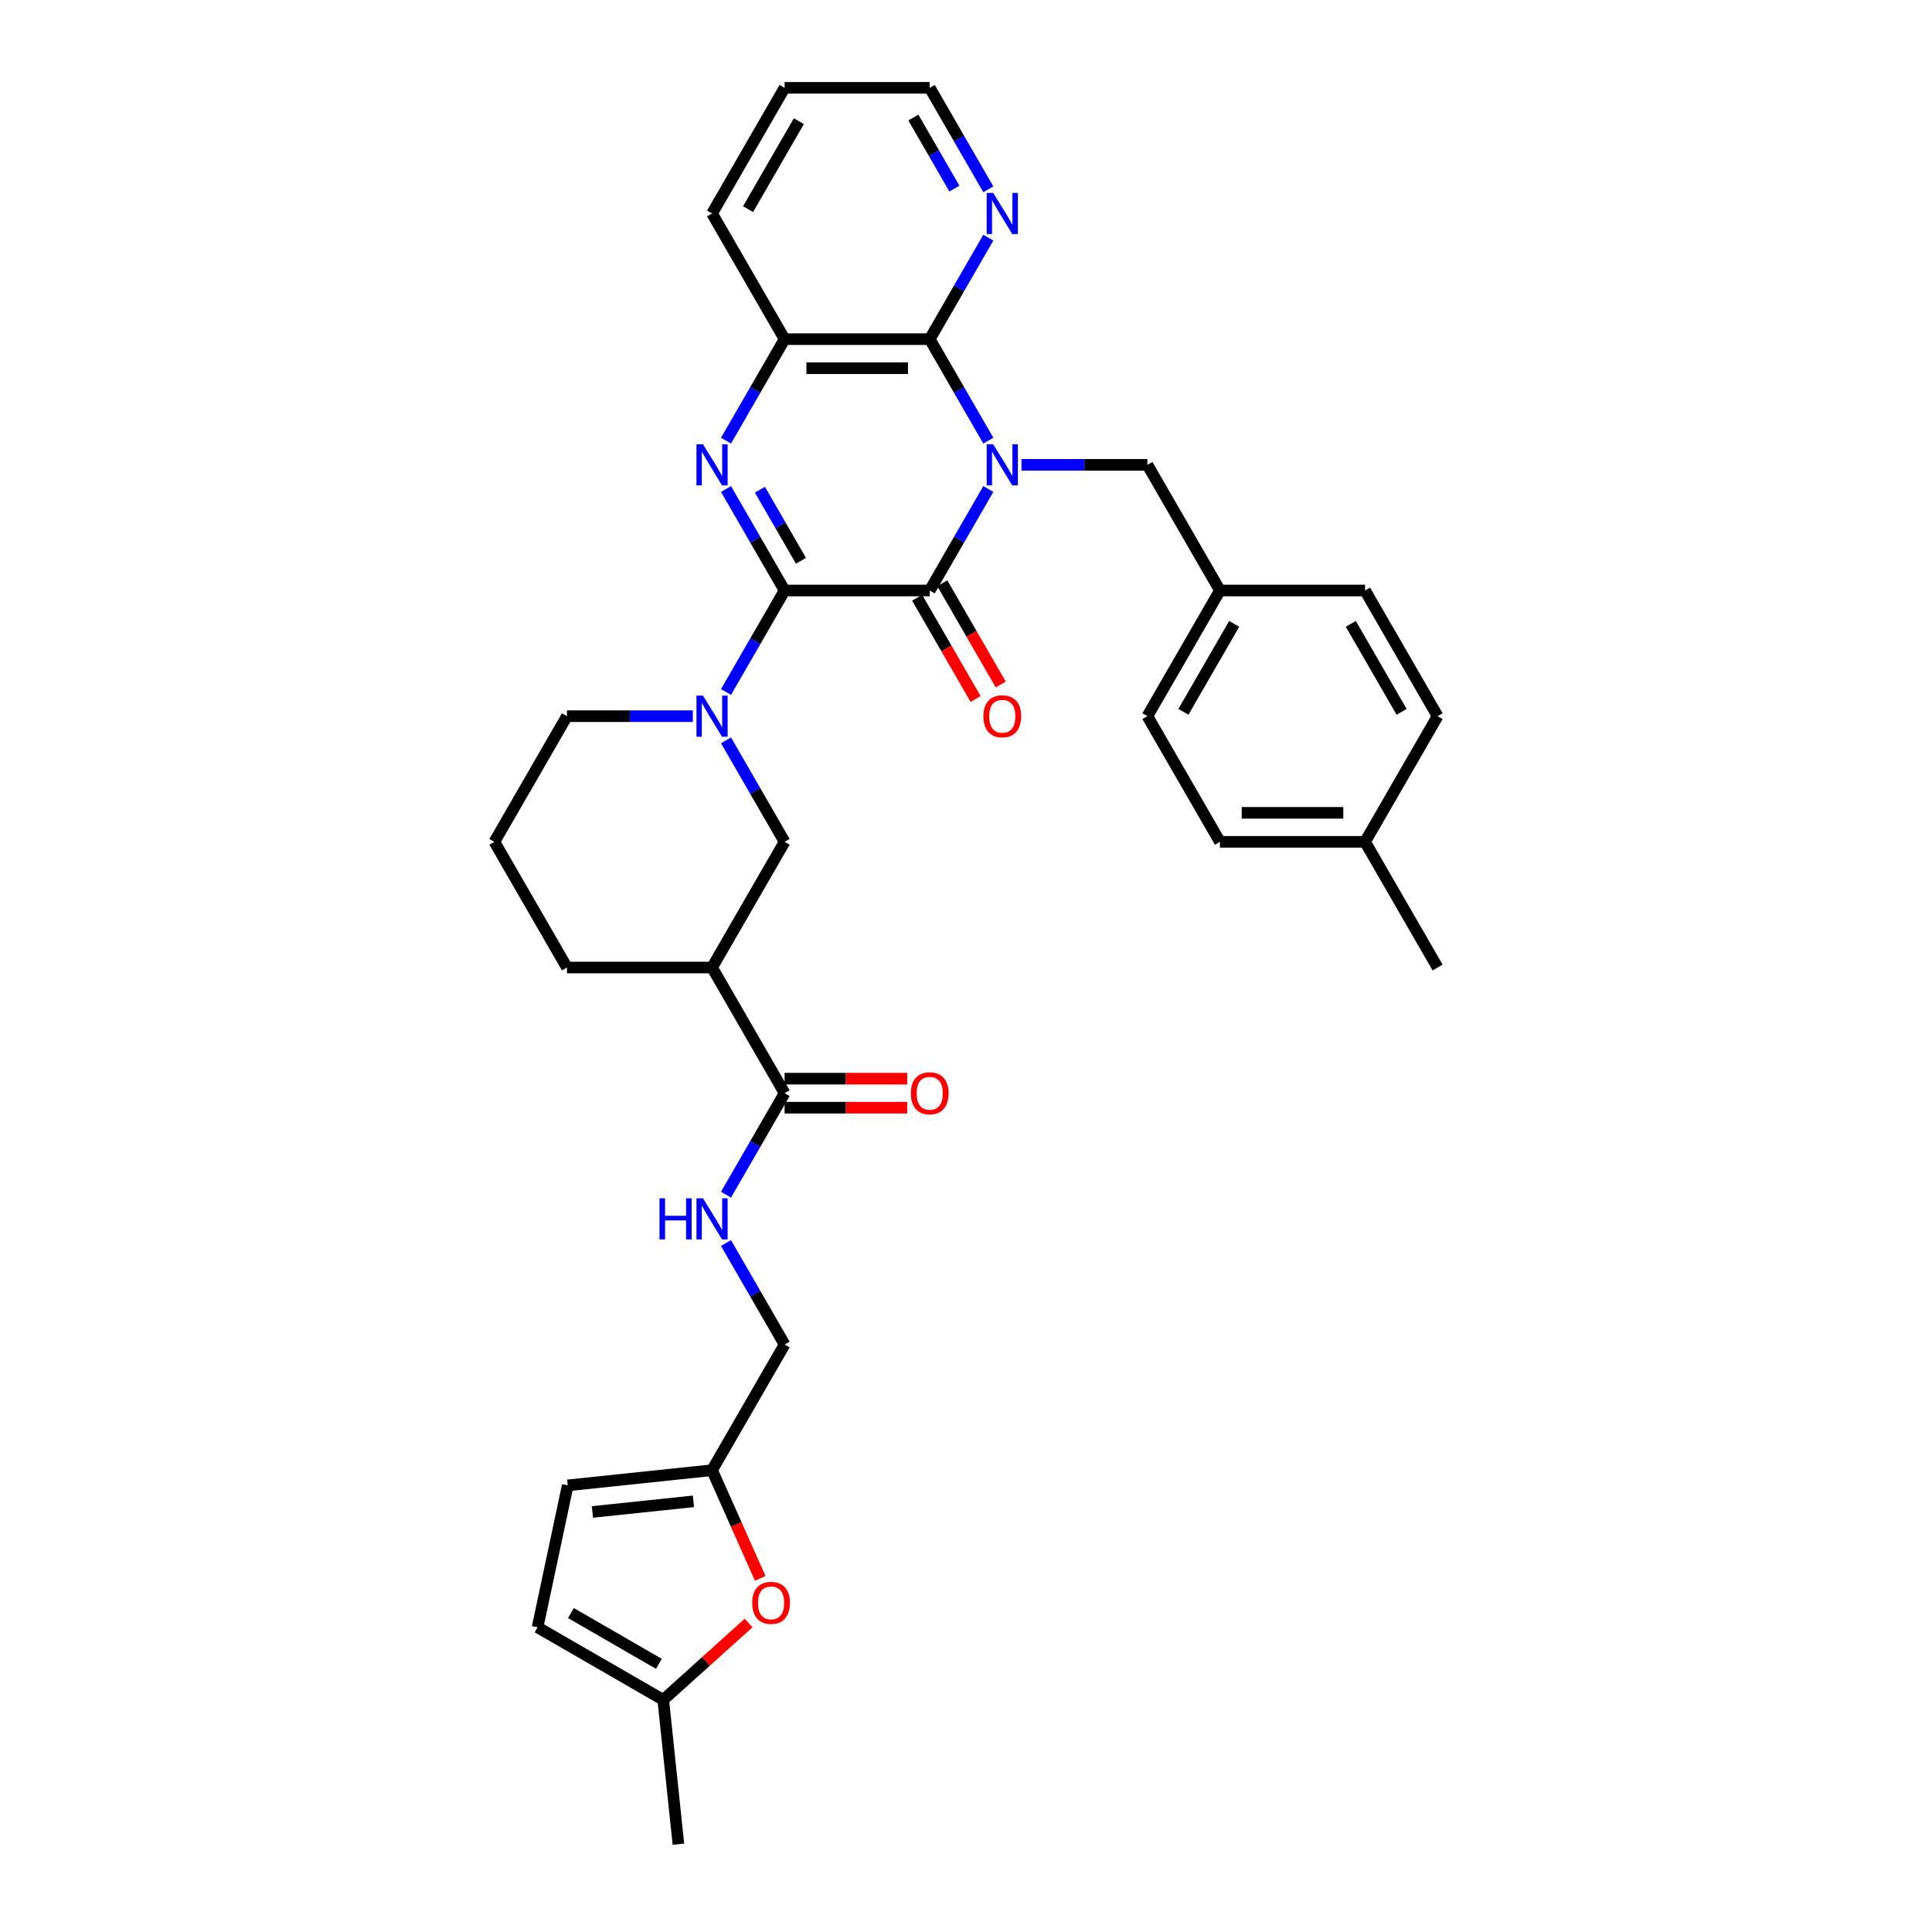 <?xml version='1.0' encoding='iso-8859-1'?>
<svg version='1.1' baseProfile='full'
              xmlns='http://www.w3.org/2000/svg'
                      xmlns:rdkit='http://www.rdkit.org/xml'
                      xmlns:xlink='http://www.w3.org/1999/xlink'
                  xml:space='preserve'
width='1000px' height='1000px' viewBox='0 0 1000 1000'>
<!-- END OF HEADER -->
<rect style='opacity:1.0;fill:#FFFFFF;stroke:none' width='1000' height='1000' x='0' y='0'> </rect>
<path class='bond-1' d='M 511.553,253.109 L 496.388,279.376' style='fill:none;fill-rule:evenodd;stroke:#0000FF;stroke-width:6px;stroke-linecap:butt;stroke-linejoin:miter;stroke-opacity:1' />
<path class='bond-1' d='M 496.388,279.376 L 481.223,305.643' style='fill:none;fill-rule:evenodd;stroke:#000000;stroke-width:6px;stroke-linecap:butt;stroke-linejoin:miter;stroke-opacity:1' />
<path class='bond-3' d='M 511.553,228.082 L 496.388,201.816' style='fill:none;fill-rule:evenodd;stroke:#0000FF;stroke-width:6px;stroke-linecap:butt;stroke-linejoin:miter;stroke-opacity:1' />
<path class='bond-3' d='M 496.388,201.816 L 481.223,175.549' style='fill:none;fill-rule:evenodd;stroke:#000000;stroke-width:6px;stroke-linecap:butt;stroke-linejoin:miter;stroke-opacity:1' />
<path class='bond-10' d='M 528.722,240.596 L 561.305,240.596' style='fill:none;fill-rule:evenodd;stroke:#0000FF;stroke-width:6px;stroke-linecap:butt;stroke-linejoin:miter;stroke-opacity:1' />
<path class='bond-10' d='M 561.305,240.596 L 593.887,240.596' style='fill:none;fill-rule:evenodd;stroke:#000000;stroke-width:6px;stroke-linecap:butt;stroke-linejoin:miter;stroke-opacity:1' />
<path class='bond-0' d='M 406.113,305.643 L 481.223,305.643' style='fill:none;fill-rule:evenodd;stroke:#000000;stroke-width:6px;stroke-linecap:butt;stroke-linejoin:miter;stroke-opacity:1' />
<path class='bond-4' d='M 406.113,305.643 L 390.947,331.91' style='fill:none;fill-rule:evenodd;stroke:#000000;stroke-width:6px;stroke-linecap:butt;stroke-linejoin:miter;stroke-opacity:1' />
<path class='bond-4' d='M 390.947,331.91 L 375.782,358.177' style='fill:none;fill-rule:evenodd;stroke:#0000FF;stroke-width:6px;stroke-linecap:butt;stroke-linejoin:miter;stroke-opacity:1' />
<path class='bond-34' d='M 406.113,305.643 L 390.947,279.376' style='fill:none;fill-rule:evenodd;stroke:#000000;stroke-width:6px;stroke-linecap:butt;stroke-linejoin:miter;stroke-opacity:1' />
<path class='bond-34' d='M 390.947,279.376 L 375.782,253.109' style='fill:none;fill-rule:evenodd;stroke:#0000FF;stroke-width:6px;stroke-linecap:butt;stroke-linejoin:miter;stroke-opacity:1' />
<path class='bond-34' d='M 414.572,290.252 L 403.957,271.865' style='fill:none;fill-rule:evenodd;stroke:#000000;stroke-width:6px;stroke-linecap:butt;stroke-linejoin:miter;stroke-opacity:1' />
<path class='bond-34' d='M 403.957,271.865 L 393.341,253.478' style='fill:none;fill-rule:evenodd;stroke:#0000FF;stroke-width:6px;stroke-linecap:butt;stroke-linejoin:miter;stroke-opacity:1' />
<path class='bond-17' d='M 474.718,309.398 L 489.848,335.605' style='fill:none;fill-rule:evenodd;stroke:#000000;stroke-width:6px;stroke-linecap:butt;stroke-linejoin:miter;stroke-opacity:1' />
<path class='bond-17' d='M 489.848,335.605 L 504.979,361.812' style='fill:none;fill-rule:evenodd;stroke:#FF0000;stroke-width:6px;stroke-linecap:butt;stroke-linejoin:miter;stroke-opacity:1' />
<path class='bond-17' d='M 487.727,301.887 L 502.858,328.094' style='fill:none;fill-rule:evenodd;stroke:#000000;stroke-width:6px;stroke-linecap:butt;stroke-linejoin:miter;stroke-opacity:1' />
<path class='bond-17' d='M 502.858,328.094 L 517.988,354.301' style='fill:none;fill-rule:evenodd;stroke:#FF0000;stroke-width:6px;stroke-linecap:butt;stroke-linejoin:miter;stroke-opacity:1' />
<path class='bond-2' d='M 375.782,228.082 L 390.947,201.816' style='fill:none;fill-rule:evenodd;stroke:#0000FF;stroke-width:6px;stroke-linecap:butt;stroke-linejoin:miter;stroke-opacity:1' />
<path class='bond-2' d='M 390.947,201.816 L 406.113,175.549' style='fill:none;fill-rule:evenodd;stroke:#000000;stroke-width:6px;stroke-linecap:butt;stroke-linejoin:miter;stroke-opacity:1' />
<path class='bond-5' d='M 481.223,175.549 L 406.113,175.549' style='fill:none;fill-rule:evenodd;stroke:#000000;stroke-width:6px;stroke-linecap:butt;stroke-linejoin:miter;stroke-opacity:1' />
<path class='bond-5' d='M 469.956,190.571 L 417.379,190.571' style='fill:none;fill-rule:evenodd;stroke:#000000;stroke-width:6px;stroke-linecap:butt;stroke-linejoin:miter;stroke-opacity:1' />
<path class='bond-12' d='M 481.223,175.549 L 496.388,149.282' style='fill:none;fill-rule:evenodd;stroke:#000000;stroke-width:6px;stroke-linecap:butt;stroke-linejoin:miter;stroke-opacity:1' />
<path class='bond-12' d='M 496.388,149.282 L 511.553,123.015' style='fill:none;fill-rule:evenodd;stroke:#0000FF;stroke-width:6px;stroke-linecap:butt;stroke-linejoin:miter;stroke-opacity:1' />
<path class='bond-8' d='M 375.782,383.203 L 390.947,409.47' style='fill:none;fill-rule:evenodd;stroke:#0000FF;stroke-width:6px;stroke-linecap:butt;stroke-linejoin:miter;stroke-opacity:1' />
<path class='bond-8' d='M 390.947,409.47 L 406.113,435.737' style='fill:none;fill-rule:evenodd;stroke:#000000;stroke-width:6px;stroke-linecap:butt;stroke-linejoin:miter;stroke-opacity:1' />
<path class='bond-21' d='M 358.613,370.69 L 326.03,370.69' style='fill:none;fill-rule:evenodd;stroke:#0000FF;stroke-width:6px;stroke-linecap:butt;stroke-linejoin:miter;stroke-opacity:1' />
<path class='bond-21' d='M 326.03,370.69 L 293.448,370.69' style='fill:none;fill-rule:evenodd;stroke:#000000;stroke-width:6px;stroke-linecap:butt;stroke-linejoin:miter;stroke-opacity:1' />
<path class='bond-28' d='M 406.113,175.549 L 368.558,110.502' style='fill:none;fill-rule:evenodd;stroke:#000000;stroke-width:6px;stroke-linecap:butt;stroke-linejoin:miter;stroke-opacity:1' />
<path class='bond-6' d='M 368.558,500.784 L 406.113,435.737' style='fill:none;fill-rule:evenodd;stroke:#000000;stroke-width:6px;stroke-linecap:butt;stroke-linejoin:miter;stroke-opacity:1' />
<path class='bond-7' d='M 368.558,500.784 L 406.113,565.831' style='fill:none;fill-rule:evenodd;stroke:#000000;stroke-width:6px;stroke-linecap:butt;stroke-linejoin:miter;stroke-opacity:1' />
<path class='bond-37' d='M 368.558,500.784 L 293.448,500.784' style='fill:none;fill-rule:evenodd;stroke:#000000;stroke-width:6px;stroke-linecap:butt;stroke-linejoin:miter;stroke-opacity:1' />
<path class='bond-13' d='M 406.113,565.831 L 390.947,592.098' style='fill:none;fill-rule:evenodd;stroke:#000000;stroke-width:6px;stroke-linecap:butt;stroke-linejoin:miter;stroke-opacity:1' />
<path class='bond-13' d='M 390.947,592.098 L 375.782,618.365' style='fill:none;fill-rule:evenodd;stroke:#0000FF;stroke-width:6px;stroke-linecap:butt;stroke-linejoin:miter;stroke-opacity:1' />
<path class='bond-18' d='M 406.113,573.342 L 437.847,573.342' style='fill:none;fill-rule:evenodd;stroke:#000000;stroke-width:6px;stroke-linecap:butt;stroke-linejoin:miter;stroke-opacity:1' />
<path class='bond-18' d='M 437.847,573.342 L 469.58,573.342' style='fill:none;fill-rule:evenodd;stroke:#FF0000;stroke-width:6px;stroke-linecap:butt;stroke-linejoin:miter;stroke-opacity:1' />
<path class='bond-18' d='M 406.113,558.32 L 437.847,558.32' style='fill:none;fill-rule:evenodd;stroke:#000000;stroke-width:6px;stroke-linecap:butt;stroke-linejoin:miter;stroke-opacity:1' />
<path class='bond-18' d='M 437.847,558.32 L 469.58,558.32' style='fill:none;fill-rule:evenodd;stroke:#FF0000;stroke-width:6px;stroke-linecap:butt;stroke-linejoin:miter;stroke-opacity:1' />
<path class='bond-9' d='M 393.483,816.955 L 381.02,788.964' style='fill:none;fill-rule:evenodd;stroke:#FF0000;stroke-width:6px;stroke-linecap:butt;stroke-linejoin:miter;stroke-opacity:1' />
<path class='bond-9' d='M 381.02,788.964 L 368.558,760.972' style='fill:none;fill-rule:evenodd;stroke:#000000;stroke-width:6px;stroke-linecap:butt;stroke-linejoin:miter;stroke-opacity:1' />
<path class='bond-14' d='M 387.466,840.071 L 365.378,859.959' style='fill:none;fill-rule:evenodd;stroke:#FF0000;stroke-width:6px;stroke-linecap:butt;stroke-linejoin:miter;stroke-opacity:1' />
<path class='bond-14' d='M 365.378,859.959 L 343.29,879.847' style='fill:none;fill-rule:evenodd;stroke:#000000;stroke-width:6px;stroke-linecap:butt;stroke-linejoin:miter;stroke-opacity:1' />
<path class='bond-20' d='M 593.887,240.596 L 631.442,305.643' style='fill:none;fill-rule:evenodd;stroke:#000000;stroke-width:6px;stroke-linecap:butt;stroke-linejoin:miter;stroke-opacity:1' />
<path class='bond-11' d='M 368.558,760.972 L 406.113,695.925' style='fill:none;fill-rule:evenodd;stroke:#000000;stroke-width:6px;stroke-linecap:butt;stroke-linejoin:miter;stroke-opacity:1' />
<path class='bond-15' d='M 368.558,760.972 L 293.859,768.824' style='fill:none;fill-rule:evenodd;stroke:#000000;stroke-width:6px;stroke-linecap:butt;stroke-linejoin:miter;stroke-opacity:1' />
<path class='bond-15' d='M 358.923,777.09 L 306.634,782.586' style='fill:none;fill-rule:evenodd;stroke:#000000;stroke-width:6px;stroke-linecap:butt;stroke-linejoin:miter;stroke-opacity:1' />
<path class='bond-30' d='M 511.553,97.988 L 496.388,71.721' style='fill:none;fill-rule:evenodd;stroke:#0000FF;stroke-width:6px;stroke-linecap:butt;stroke-linejoin:miter;stroke-opacity:1' />
<path class='bond-30' d='M 496.388,71.721 L 481.223,45.455' style='fill:none;fill-rule:evenodd;stroke:#000000;stroke-width:6px;stroke-linecap:butt;stroke-linejoin:miter;stroke-opacity:1' />
<path class='bond-30' d='M 493.994,97.619 L 483.378,79.232' style='fill:none;fill-rule:evenodd;stroke:#0000FF;stroke-width:6px;stroke-linecap:butt;stroke-linejoin:miter;stroke-opacity:1' />
<path class='bond-30' d='M 483.378,79.232 L 472.763,60.846' style='fill:none;fill-rule:evenodd;stroke:#000000;stroke-width:6px;stroke-linecap:butt;stroke-linejoin:miter;stroke-opacity:1' />
<path class='bond-19' d='M 375.782,643.392 L 390.947,669.658' style='fill:none;fill-rule:evenodd;stroke:#0000FF;stroke-width:6px;stroke-linecap:butt;stroke-linejoin:miter;stroke-opacity:1' />
<path class='bond-19' d='M 390.947,669.658 L 406.113,695.925' style='fill:none;fill-rule:evenodd;stroke:#000000;stroke-width:6px;stroke-linecap:butt;stroke-linejoin:miter;stroke-opacity:1' />
<path class='bond-31' d='M 343.29,879.847 L 351.141,954.545' style='fill:none;fill-rule:evenodd;stroke:#000000;stroke-width:6px;stroke-linecap:butt;stroke-linejoin:miter;stroke-opacity:1' />
<path class='bond-38' d='M 343.29,879.847 L 278.243,842.292' style='fill:none;fill-rule:evenodd;stroke:#000000;stroke-width:6px;stroke-linecap:butt;stroke-linejoin:miter;stroke-opacity:1' />
<path class='bond-38' d='M 341.044,861.204 L 295.511,834.916' style='fill:none;fill-rule:evenodd;stroke:#000000;stroke-width:6px;stroke-linecap:butt;stroke-linejoin:miter;stroke-opacity:1' />
<path class='bond-16' d='M 293.859,768.824 L 278.243,842.292' style='fill:none;fill-rule:evenodd;stroke:#000000;stroke-width:6px;stroke-linecap:butt;stroke-linejoin:miter;stroke-opacity:1' />
<path class='bond-24' d='M 631.442,305.643 L 706.552,305.643' style='fill:none;fill-rule:evenodd;stroke:#000000;stroke-width:6px;stroke-linecap:butt;stroke-linejoin:miter;stroke-opacity:1' />
<path class='bond-25' d='M 631.442,305.643 L 593.887,370.69' style='fill:none;fill-rule:evenodd;stroke:#000000;stroke-width:6px;stroke-linecap:butt;stroke-linejoin:miter;stroke-opacity:1' />
<path class='bond-25' d='M 638.818,322.911 L 612.53,368.444' style='fill:none;fill-rule:evenodd;stroke:#000000;stroke-width:6px;stroke-linecap:butt;stroke-linejoin:miter;stroke-opacity:1' />
<path class='bond-29' d='M 293.448,370.69 L 255.893,435.737' style='fill:none;fill-rule:evenodd;stroke:#000000;stroke-width:6px;stroke-linecap:butt;stroke-linejoin:miter;stroke-opacity:1' />
<path class='bond-22' d='M 706.552,435.737 L 631.442,435.737' style='fill:none;fill-rule:evenodd;stroke:#000000;stroke-width:6px;stroke-linecap:butt;stroke-linejoin:miter;stroke-opacity:1' />
<path class='bond-22' d='M 695.286,420.715 L 642.709,420.715' style='fill:none;fill-rule:evenodd;stroke:#000000;stroke-width:6px;stroke-linecap:butt;stroke-linejoin:miter;stroke-opacity:1' />
<path class='bond-32' d='M 706.552,435.737 L 744.107,500.784' style='fill:none;fill-rule:evenodd;stroke:#000000;stroke-width:6px;stroke-linecap:butt;stroke-linejoin:miter;stroke-opacity:1' />
<path class='bond-35' d='M 706.552,435.737 L 744.107,370.69' style='fill:none;fill-rule:evenodd;stroke:#000000;stroke-width:6px;stroke-linecap:butt;stroke-linejoin:miter;stroke-opacity:1' />
<path class='bond-23' d='M 293.448,500.784 L 255.893,435.737' style='fill:none;fill-rule:evenodd;stroke:#000000;stroke-width:6px;stroke-linecap:butt;stroke-linejoin:miter;stroke-opacity:1' />
<path class='bond-27' d='M 706.552,305.643 L 744.107,370.69' style='fill:none;fill-rule:evenodd;stroke:#000000;stroke-width:6px;stroke-linecap:butt;stroke-linejoin:miter;stroke-opacity:1' />
<path class='bond-27' d='M 699.176,322.911 L 725.464,368.444' style='fill:none;fill-rule:evenodd;stroke:#000000;stroke-width:6px;stroke-linecap:butt;stroke-linejoin:miter;stroke-opacity:1' />
<path class='bond-26' d='M 593.887,370.69 L 631.442,435.737' style='fill:none;fill-rule:evenodd;stroke:#000000;stroke-width:6px;stroke-linecap:butt;stroke-linejoin:miter;stroke-opacity:1' />
<path class='bond-36' d='M 368.558,110.502 L 406.113,45.455' style='fill:none;fill-rule:evenodd;stroke:#000000;stroke-width:6px;stroke-linecap:butt;stroke-linejoin:miter;stroke-opacity:1' />
<path class='bond-36' d='M 387.2,108.256 L 413.489,62.723' style='fill:none;fill-rule:evenodd;stroke:#000000;stroke-width:6px;stroke-linecap:butt;stroke-linejoin:miter;stroke-opacity:1' />
<path class='bond-33' d='M 481.223,45.455 L 406.113,45.455' style='fill:none;fill-rule:evenodd;stroke:#000000;stroke-width:6px;stroke-linecap:butt;stroke-linejoin:miter;stroke-opacity:1' />
<path  class='atom-0' d='M 514.076 229.96
L 521.046 241.227
Q 521.737 242.338, 522.848 244.351
Q 523.96 246.364, 524.02 246.484
L 524.02 229.96
L 526.844 229.96
L 526.844 251.231
L 523.93 251.231
L 516.449 238.913
Q 515.578 237.471, 514.646 235.819
Q 513.745 234.166, 513.475 233.656
L 513.475 251.231
L 510.711 251.231
L 510.711 229.96
L 514.076 229.96
' fill='#0000FF'/>
<path  class='atom-3' d='M 363.856 229.96
L 370.826 241.227
Q 371.517 242.338, 372.629 244.351
Q 373.74 246.364, 373.8 246.484
L 373.8 229.96
L 376.624 229.96
L 376.624 251.231
L 373.71 251.231
L 366.229 238.913
Q 365.358 237.471, 364.427 235.819
Q 363.525 234.166, 363.255 233.656
L 363.255 251.231
L 360.491 251.231
L 360.491 229.96
L 363.856 229.96
' fill='#0000FF'/>
<path  class='atom-5' d='M 363.856 360.054
L 370.826 371.321
Q 371.517 372.432, 372.629 374.445
Q 373.74 376.458, 373.8 376.579
L 373.8 360.054
L 376.624 360.054
L 376.624 381.325
L 373.71 381.325
L 366.229 369.007
Q 365.358 367.565, 364.427 365.913
Q 363.525 364.261, 363.255 363.75
L 363.255 381.325
L 360.491 381.325
L 360.491 360.054
L 363.856 360.054
' fill='#0000FF'/>
<path  class='atom-10' d='M 389.343 829.649
Q 389.343 824.541, 391.867 821.687
Q 394.391 818.833, 399.108 818.833
Q 403.825 818.833, 406.348 821.687
Q 408.872 824.541, 408.872 829.649
Q 408.872 834.816, 406.318 837.761
Q 403.764 840.675, 399.108 840.675
Q 394.421 840.675, 391.867 837.761
Q 389.343 834.846, 389.343 829.649
M 399.108 838.271
Q 402.352 838.271, 404.095 836.108
Q 405.868 833.915, 405.868 829.649
Q 405.868 825.473, 404.095 823.37
Q 402.352 821.236, 399.108 821.236
Q 395.863 821.236, 394.09 823.34
Q 392.348 825.443, 392.348 829.649
Q 392.348 833.945, 394.09 836.108
Q 395.863 838.271, 399.108 838.271
' fill='#FF0000'/>
<path  class='atom-13' d='M 514.076 99.866
L 521.046 111.133
Q 521.737 112.244, 522.848 114.257
Q 523.96 116.27, 524.02 116.39
L 524.02 99.866
L 526.844 99.866
L 526.844 121.137
L 523.93 121.137
L 516.449 108.819
Q 515.578 107.377, 514.646 105.725
Q 513.745 104.072, 513.475 103.561
L 513.475 121.137
L 510.711 121.137
L 510.711 99.866
L 514.076 99.866
' fill='#0000FF'/>
<path  class='atom-14' d='M 341.353 620.243
L 344.237 620.243
L 344.237 629.286
L 355.113 629.286
L 355.113 620.243
L 357.997 620.243
L 357.997 641.514
L 355.113 641.514
L 355.113 631.689
L 344.237 631.689
L 344.237 641.514
L 341.353 641.514
L 341.353 620.243
' fill='#0000FF'/>
<path  class='atom-14' d='M 363.856 620.243
L 370.826 631.509
Q 371.517 632.621, 372.629 634.634
Q 373.74 636.647, 373.8 636.767
L 373.8 620.243
L 376.624 620.243
L 376.624 641.514
L 373.71 641.514
L 366.229 629.196
Q 365.358 627.754, 364.427 626.101
Q 363.525 624.449, 363.255 623.938
L 363.255 641.514
L 360.491 641.514
L 360.491 620.243
L 363.856 620.243
' fill='#0000FF'/>
<path  class='atom-18' d='M 509.013 370.75
Q 509.013 365.643, 511.537 362.788
Q 514.061 359.934, 518.777 359.934
Q 523.494 359.934, 526.018 362.788
Q 528.542 365.643, 528.542 370.75
Q 528.542 375.918, 525.988 378.862
Q 523.434 381.776, 518.777 381.776
Q 514.091 381.776, 511.537 378.862
Q 509.013 375.948, 509.013 370.75
M 518.777 379.373
Q 522.022 379.373, 523.765 377.209
Q 525.537 375.016, 525.537 370.75
Q 525.537 366.574, 523.765 364.471
Q 522.022 362.338, 518.777 362.338
Q 515.533 362.338, 513.76 364.441
Q 512.018 366.544, 512.018 370.75
Q 512.018 375.046, 513.76 377.209
Q 515.533 379.373, 518.777 379.373
' fill='#FF0000'/>
<path  class='atom-19' d='M 471.458 565.891
Q 471.458 560.784, 473.982 557.93
Q 476.506 555.075, 481.223 555.075
Q 485.939 555.075, 488.463 557.93
Q 490.987 560.784, 490.987 565.891
Q 490.987 571.059, 488.433 574.003
Q 485.879 576.917, 481.223 576.917
Q 476.536 576.917, 473.982 574.003
Q 471.458 571.089, 471.458 565.891
M 481.223 574.514
Q 484.467 574.514, 486.21 572.351
Q 487.982 570.157, 487.982 565.891
Q 487.982 561.715, 486.21 559.612
Q 484.467 557.479, 481.223 557.479
Q 477.978 557.479, 476.205 559.582
Q 474.463 561.685, 474.463 565.891
Q 474.463 570.188, 476.205 572.351
Q 477.978 574.514, 481.223 574.514
' fill='#FF0000'/>
</svg>
